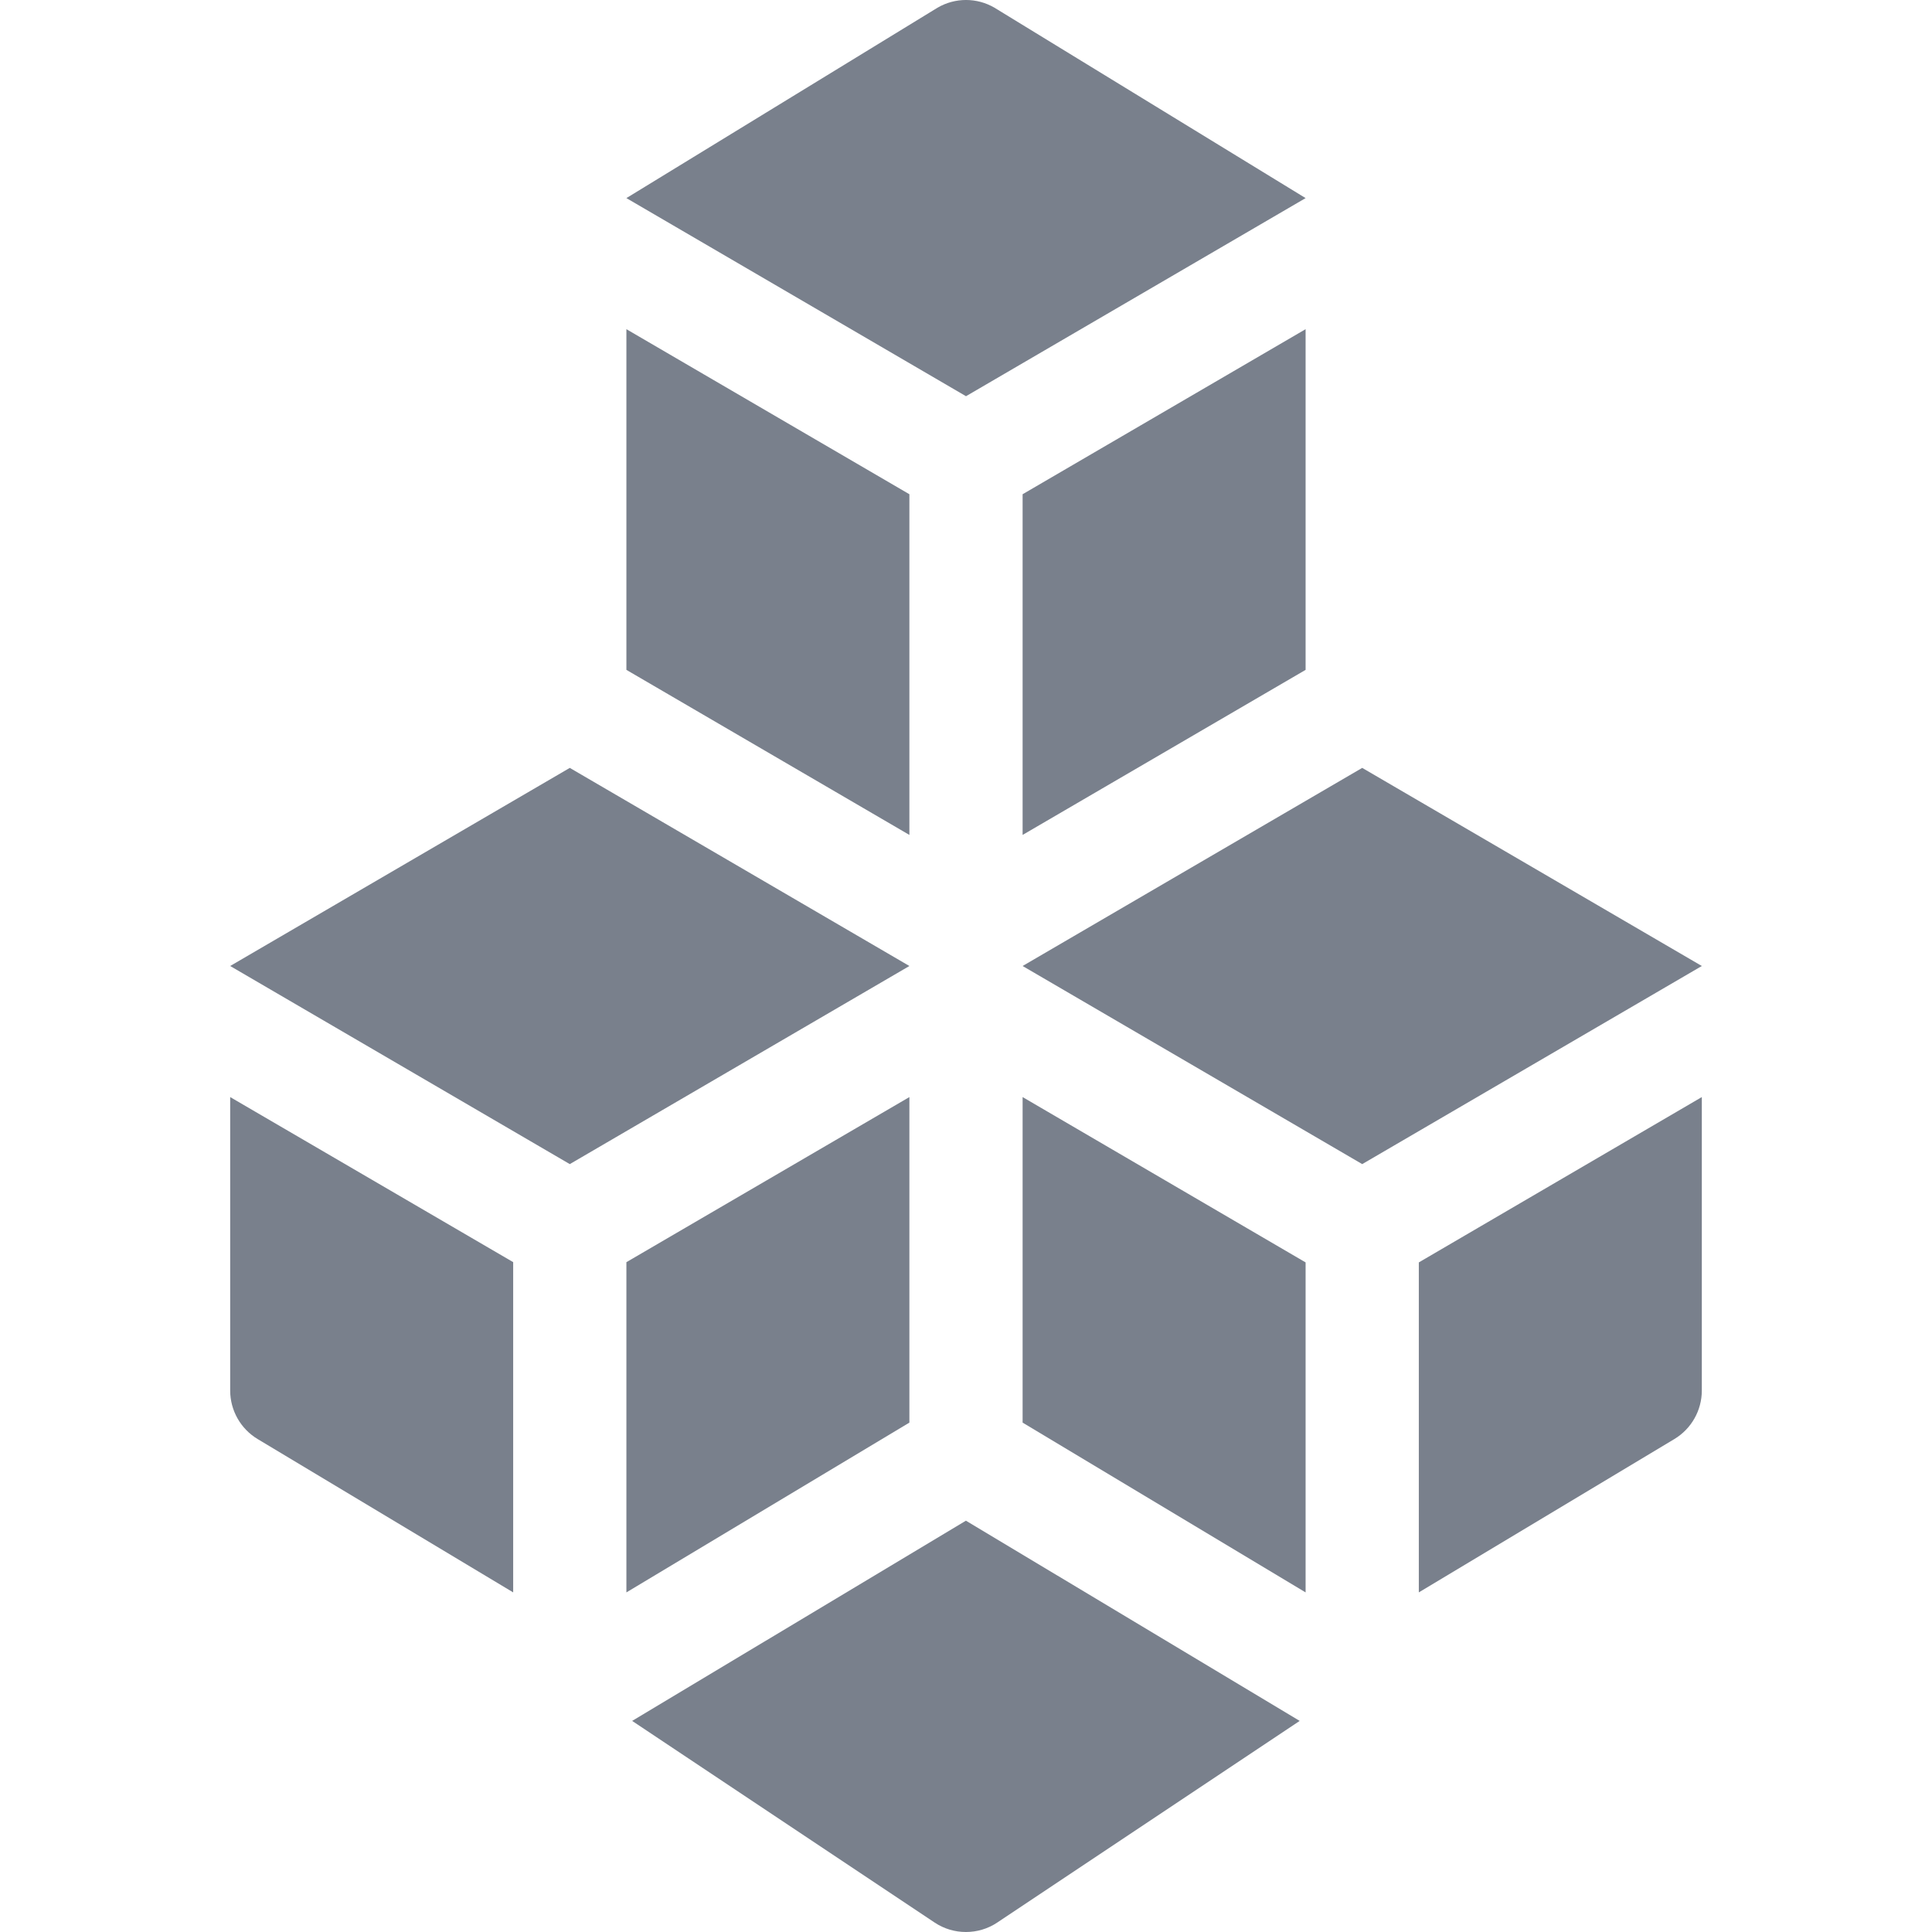 <svg width="50" height="50" viewBox="0 0 50 50" fill="none" xmlns="http://www.w3.org/2000/svg">
<g clip-path="url(#clip0_1040_108219)">
<path d="M24.998 50C25.281 50 25.565 49.919 25.811 49.754L33.636 44.537L24.998 39.355L16.36 44.537L24.186 49.754C24.432 49.919 24.715 50 24.998 50V50Z" fill="#79808C"/>
<path d="M5.957 25L14.746 30.127L23.535 25L14.746 19.873L5.957 25Z" fill="#79808C"/>
<path d="M35.254 19.873L26.465 25L35.254 30.127L44.043 25L35.254 19.873Z" fill="#79808C"/>
<path d="M5.957 35.987C5.957 36.501 6.227 36.978 6.668 37.243L13.281 41.211V32.664L5.957 28.392V35.987Z" fill="#79808C"/>
<path d="M16.211 32.665V41.211L23.535 36.817V28.392L16.211 32.665Z" fill="#79808C"/>
<path d="M33.789 32.671L26.465 28.392V36.817L33.789 41.211V32.671Z" fill="#79808C"/>
<path d="M36.719 41.211L43.332 37.243C43.773 36.978 44.043 36.501 44.043 35.987V28.392L36.719 32.671V41.211Z" fill="#79808C"/>
<path d="M25 10.254L33.789 5.127L25.738 0.2C25.282 -0.067 24.718 -0.067 24.262 0.2L16.211 5.127L25 10.254Z" fill="#79808C"/>
<path d="M16.211 17.336L23.535 21.608V12.791L16.211 8.519V17.336Z" fill="#79808C"/>
<path d="M33.789 17.336V8.519L26.465 12.791V21.608L33.789 17.336Z" fill="#79808C"/>
</g>
<defs>
<clipPath id="clip0_1040_108219">
<rect width="50" height="50" fill="white"/>
</clipPath>
</defs>
</svg>
